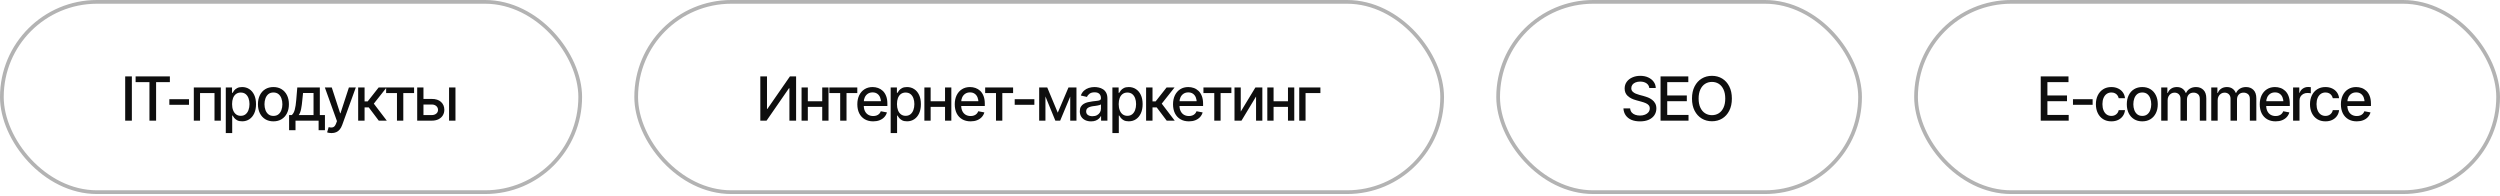 <?xml version="1.0" encoding="UTF-8"?> <svg xmlns="http://www.w3.org/2000/svg" width="740" height="58" viewBox="0 0 740 58" fill="none"><rect opacity="0.3" x="0.552" y="0.552" width="171.194" height="56.328" rx="28.164" stroke="black" stroke-width="1.104"></rect><path d="M39.032 22.621V35.716H37.055V22.621H39.032ZM40.14 24.317V22.621H50.283V24.317H46.205V35.716H44.236V24.317H40.14ZM55.943 29.362V31.014H50.125V29.362H55.943ZM57.367 35.716V25.89H65.365V35.716H63.493V27.543H59.213V35.716H57.367ZM66.833 39.39V25.89H68.679V27.49H68.837C68.954 27.285 69.116 27.047 69.321 26.778C69.532 26.508 69.825 26.274 70.2 26.075C70.575 25.87 71.064 25.767 71.667 25.767C72.458 25.767 73.162 25.966 73.777 26.365C74.398 26.763 74.887 27.34 75.245 28.096C75.602 28.852 75.781 29.763 75.781 30.83C75.781 31.884 75.605 32.792 75.253 33.554C74.902 34.31 74.415 34.893 73.794 35.303C73.179 35.708 72.473 35.91 71.676 35.91C71.084 35.91 70.598 35.81 70.217 35.611C69.842 35.406 69.546 35.169 69.329 34.899C69.119 34.629 68.954 34.392 68.837 34.187H68.732V39.39H66.833ZM71.263 34.284C71.832 34.284 72.306 34.131 72.687 33.827C73.068 33.522 73.355 33.109 73.548 32.587C73.748 32.06 73.847 31.468 73.847 30.812C73.847 30.162 73.75 29.579 73.557 29.063C73.364 28.547 73.077 28.14 72.696 27.841C72.315 27.543 71.837 27.393 71.263 27.393C70.707 27.393 70.238 27.537 69.857 27.824C69.476 28.105 69.186 28.503 68.987 29.019C68.793 29.529 68.697 30.127 68.697 30.812C68.697 31.498 68.796 32.101 68.996 32.623C69.195 33.144 69.485 33.551 69.866 33.844C70.252 34.137 70.718 34.284 71.263 34.284ZM80.931 35.919C80.011 35.919 79.206 35.708 78.514 35.286C77.829 34.864 77.296 34.272 76.915 33.51C76.54 32.748 76.352 31.864 76.352 30.856C76.352 29.836 76.54 28.946 76.915 28.184C77.296 27.416 77.829 26.822 78.514 26.4C79.206 25.978 80.011 25.767 80.931 25.767C81.857 25.767 82.663 25.978 83.348 26.4C84.034 26.822 84.567 27.416 84.948 28.184C85.329 28.946 85.519 29.836 85.519 30.856C85.519 31.864 85.329 32.748 84.948 33.51C84.567 34.272 84.034 34.864 83.348 35.286C82.663 35.708 81.857 35.919 80.931 35.919ZM80.931 34.31C81.535 34.31 82.033 34.152 82.426 33.835C82.818 33.519 83.108 33.1 83.296 32.579C83.489 32.051 83.586 31.477 83.586 30.856C83.586 30.223 83.489 29.643 83.296 29.116C83.108 28.588 82.818 28.166 82.426 27.85C82.033 27.534 81.535 27.375 80.931 27.375C80.334 27.375 79.839 27.534 79.446 27.85C79.059 28.166 78.769 28.588 78.576 29.116C78.383 29.643 78.286 30.223 78.286 30.856C78.286 31.477 78.383 32.051 78.576 32.579C78.769 33.1 79.059 33.519 79.446 33.835C79.839 34.152 80.334 34.31 80.931 34.31ZM85.572 38.546V34.064H86.363C86.569 33.877 86.744 33.654 86.891 33.396C87.037 33.132 87.157 32.822 87.251 32.464C87.351 32.101 87.436 31.682 87.506 31.207C87.576 30.733 87.638 30.185 87.691 29.564L87.998 25.89H94.669V34.064H96.181V38.546H94.309V35.716H87.471V38.546H85.572ZM88.42 34.064H92.806V27.525H89.703L89.492 29.564C89.404 30.601 89.284 31.498 89.132 32.253C88.986 33.003 88.748 33.607 88.42 34.064ZM98.132 39.39C97.845 39.396 97.585 39.376 97.35 39.329C97.122 39.288 96.946 39.238 96.823 39.179L97.289 37.623L97.42 37.659C97.907 37.782 98.317 37.773 98.651 37.632C98.991 37.498 99.275 37.12 99.503 36.498L99.741 35.848L96.155 25.89H98.203L100.681 33.519H100.787L103.274 25.89H105.322L101.279 37.017C101.091 37.533 100.854 37.966 100.567 38.318C100.28 38.675 99.934 38.942 99.53 39.118C99.131 39.299 98.665 39.39 98.132 39.39ZM106.016 35.716V25.89H107.915V30.012H108.838L112.081 25.89H114.436L110.648 30.68L114.489 35.716H112.116L109.154 31.788H107.915V35.716H106.016ZM114.296 27.543V25.89H122.567V27.543H119.376V35.716H117.504V27.543H114.296ZM124.922 29.283H127.779C128.974 29.277 129.894 29.573 130.539 30.17C131.189 30.768 131.517 31.539 131.523 32.482C131.523 33.097 131.377 33.648 131.084 34.134C130.791 34.621 130.366 35.007 129.809 35.294C129.253 35.576 128.576 35.716 127.779 35.716H123.49V25.89H125.344V34.064H127.779C128.324 34.064 128.772 33.923 129.124 33.642C129.475 33.355 129.654 32.986 129.66 32.535C129.654 32.06 129.475 31.673 129.124 31.375C128.772 31.076 128.324 30.929 127.779 30.935H124.922V29.283ZM132.921 35.716V25.89H134.819V35.716H132.921Z" fill="#0E0E0E"></path><rect opacity="0.3" x="188.313" y="0.552" width="238.567" height="56.328" rx="28.164" stroke="black" stroke-width="1.104"></rect><path d="M225.054 22.621H227.031V32.236H227.146L233.816 22.621H235.645V35.716H233.667V26.119H233.535L226.899 35.716H225.054V22.621ZM243.907 29.977V31.629H238.589V29.977H243.907ZM239.117 25.89V35.716H237.262V25.89H239.117ZM245.243 25.89V35.716H243.379V25.89H245.243ZM245.489 27.543V25.89H253.759V27.543H250.569V35.716H248.697V27.543H245.489ZM258.453 35.919C257.492 35.919 256.66 35.71 255.957 35.294C255.254 34.878 254.712 34.292 254.331 33.537C253.956 32.775 253.769 31.887 253.769 30.873C253.769 29.866 253.953 28.978 254.322 28.21C254.697 27.443 255.222 26.845 255.896 26.418C256.575 25.984 257.372 25.767 258.286 25.767C258.843 25.767 259.382 25.858 259.903 26.04C260.425 26.221 260.894 26.508 261.31 26.901C261.726 27.294 262.054 27.803 262.294 28.43C262.54 29.057 262.663 29.813 262.663 30.698V31.383H254.85V29.951H261.679L260.791 30.425C260.791 29.822 260.697 29.289 260.51 28.826C260.322 28.363 260.041 28.002 259.666 27.745C259.297 27.481 258.837 27.349 258.286 27.349C257.735 27.349 257.264 27.481 256.871 27.745C256.484 28.008 256.189 28.357 255.983 28.791C255.778 29.224 255.676 29.699 255.676 30.214V31.19C255.676 31.864 255.793 32.435 256.027 32.904C256.262 33.373 256.587 33.73 257.003 33.976C257.425 34.222 257.914 34.345 258.471 34.345C258.834 34.345 259.162 34.292 259.455 34.187C259.754 34.081 260.012 33.923 260.229 33.712C260.445 33.502 260.609 33.241 260.721 32.93L262.531 33.273C262.385 33.8 262.127 34.263 261.758 34.662C261.389 35.06 260.923 35.371 260.36 35.593C259.804 35.81 259.168 35.919 258.453 35.919ZM263.639 39.39V25.89H265.485V27.49H265.643C265.76 27.285 265.921 27.047 266.126 26.778C266.337 26.508 266.63 26.274 267.005 26.075C267.38 25.87 267.87 25.767 268.473 25.767C269.264 25.767 269.967 25.966 270.582 26.365C271.204 26.763 271.693 27.34 272.05 28.096C272.408 28.852 272.586 29.763 272.586 30.83C272.586 31.884 272.411 32.792 272.059 33.554C271.707 34.31 271.221 34.893 270.6 35.303C269.985 35.708 269.279 35.91 268.482 35.91C267.89 35.91 267.404 35.81 267.023 35.611C266.648 35.406 266.352 35.169 266.135 34.899C265.924 34.629 265.76 34.392 265.643 34.187H265.538V39.39H263.639ZM268.069 34.284C268.637 34.284 269.112 34.131 269.493 33.827C269.873 33.522 270.161 33.109 270.354 32.587C270.553 32.06 270.653 31.468 270.653 30.812C270.653 30.162 270.556 29.579 270.363 29.063C270.169 28.547 269.882 28.14 269.501 27.841C269.121 27.543 268.643 27.393 268.069 27.393C267.512 27.393 267.043 27.537 266.663 27.824C266.282 28.105 265.992 28.503 265.792 29.019C265.599 29.529 265.502 30.127 265.502 30.812C265.502 31.498 265.602 32.101 265.801 32.623C266 33.144 266.29 33.551 266.671 33.844C267.058 34.137 267.524 34.284 268.069 34.284ZM280.26 29.977V31.629H274.942V29.977H280.26ZM275.47 25.89V35.716H273.615V25.89H275.47ZM281.596 25.89V35.716H279.732V25.89H281.596ZM287.291 35.919C286.33 35.919 285.498 35.71 284.795 35.294C284.092 34.878 283.55 34.292 283.169 33.537C282.794 32.775 282.607 31.887 282.607 30.873C282.607 29.866 282.791 28.978 283.16 28.21C283.535 27.443 284.06 26.845 284.734 26.418C285.413 25.984 286.21 25.767 287.124 25.767C287.681 25.767 288.22 25.858 288.741 26.04C289.263 26.221 289.732 26.508 290.148 26.901C290.564 27.294 290.892 27.803 291.132 28.43C291.378 29.057 291.501 29.813 291.501 30.698V31.383H283.688V29.951H290.517L289.629 30.425C289.629 29.822 289.535 29.289 289.348 28.826C289.16 28.363 288.879 28.002 288.504 27.745C288.135 27.481 287.675 27.349 287.124 27.349C286.573 27.349 286.102 27.481 285.709 27.745C285.322 28.008 285.027 28.357 284.821 28.791C284.616 29.224 284.514 29.699 284.514 30.214V31.19C284.514 31.864 284.631 32.435 284.865 32.904C285.1 33.373 285.425 33.73 285.841 33.976C286.263 34.222 286.752 34.345 287.309 34.345C287.672 34.345 288 34.292 288.293 34.187C288.592 34.081 288.85 33.923 289.067 33.712C289.283 33.502 289.447 33.241 289.559 32.93L291.369 33.273C291.223 33.8 290.965 34.263 290.596 34.662C290.227 35.06 289.761 35.371 289.198 35.593C288.642 35.81 288.006 35.919 287.291 35.919ZM291.607 27.543V25.89H299.877V27.543H296.687V35.716H294.815V27.543H291.607ZM306.171 29.362V31.014H300.352V29.362H306.171ZM313.097 33.352L316.27 25.89H317.913L313.809 35.716H312.385L308.36 25.89H309.986L313.097 33.352ZM309.449 25.89V35.716H307.595V25.89H309.449ZM316.788 35.716V25.89H318.634V35.716H316.788ZM322.95 35.927C322.329 35.927 321.766 35.813 321.262 35.584C320.758 35.35 320.36 35.01 320.067 34.565C319.774 34.12 319.628 33.578 319.628 32.939C319.628 32.382 319.733 31.928 319.944 31.577C320.161 31.219 320.451 30.935 320.814 30.724C321.177 30.513 321.582 30.355 322.027 30.25C322.472 30.144 322.929 30.062 323.398 30.003C323.99 29.939 324.467 29.883 324.831 29.836C325.194 29.79 325.458 29.716 325.622 29.617C325.792 29.511 325.877 29.344 325.877 29.116V29.072C325.877 28.515 325.718 28.084 325.402 27.78C325.091 27.475 324.629 27.323 324.013 27.323C323.375 27.323 322.868 27.463 322.493 27.745C322.124 28.02 321.869 28.334 321.728 28.685L319.926 28.272C320.143 27.674 320.457 27.194 320.867 26.831C321.283 26.461 321.757 26.192 322.291 26.022C322.83 25.852 323.392 25.767 323.978 25.767C324.371 25.767 324.787 25.814 325.226 25.908C325.666 25.996 326.079 26.163 326.465 26.409C326.858 26.649 327.177 26.995 327.423 27.446C327.67 27.897 327.793 28.48 327.793 29.195V35.716H325.921V34.372H325.85C325.733 34.612 325.548 34.852 325.296 35.092C325.05 35.333 324.734 35.532 324.347 35.69C323.961 35.848 323.495 35.927 322.95 35.927ZM323.363 34.398C323.896 34.398 324.35 34.295 324.725 34.09C325.1 33.879 325.387 33.604 325.587 33.264C325.786 32.924 325.885 32.564 325.885 32.183V30.909C325.815 30.973 325.683 31.035 325.49 31.093C325.296 31.152 325.077 31.202 324.831 31.243C324.585 31.284 324.344 31.322 324.11 31.357C323.876 31.386 323.679 31.41 323.521 31.427C323.152 31.48 322.815 31.562 322.51 31.673C322.206 31.779 321.96 31.937 321.772 32.148C321.59 32.353 321.5 32.626 321.5 32.965C321.5 33.44 321.675 33.797 322.027 34.038C322.379 34.278 322.824 34.398 323.363 34.398ZM329.269 39.39V25.89H331.115V27.49H331.273C331.391 27.285 331.552 27.047 331.757 26.778C331.968 26.508 332.261 26.274 332.636 26.075C333.011 25.87 333.5 25.767 334.103 25.767C334.894 25.767 335.598 25.966 336.213 26.365C336.834 26.763 337.323 27.34 337.681 28.096C338.038 28.852 338.217 29.763 338.217 30.83C338.217 31.884 338.041 32.792 337.689 33.554C337.338 34.31 336.852 34.893 336.23 35.303C335.615 35.708 334.909 35.91 334.112 35.91C333.52 35.91 333.034 35.81 332.653 35.611C332.278 35.406 331.982 35.169 331.766 34.899C331.555 34.629 331.391 34.392 331.273 34.187H331.168V39.39H329.269ZM333.699 34.284C334.268 34.284 334.742 34.131 335.123 33.827C335.504 33.522 335.791 33.109 335.984 32.587C336.184 32.06 336.283 31.468 336.283 30.812C336.283 30.162 336.186 29.579 335.993 29.063C335.8 28.547 335.513 28.14 335.132 27.841C334.751 27.543 334.273 27.393 333.699 27.393C333.143 27.393 332.674 27.537 332.293 27.824C331.912 28.105 331.622 28.503 331.423 29.019C331.229 29.529 331.133 30.127 331.133 30.812C331.133 31.498 331.232 32.101 331.432 32.623C331.631 33.144 331.921 33.551 332.302 33.844C332.688 34.137 333.154 34.284 333.699 34.284ZM339.245 35.716V25.89H341.144V30.012H342.067L345.31 25.89H347.665L343.877 30.68L347.718 35.716H345.345L342.383 31.788H341.144V35.716H339.245ZM351.902 35.919C350.941 35.919 350.109 35.71 349.406 35.294C348.703 34.878 348.161 34.292 347.78 33.537C347.405 32.775 347.217 31.887 347.217 30.873C347.217 29.866 347.402 28.978 347.771 28.21C348.146 27.443 348.671 26.845 349.344 26.418C350.024 25.984 350.821 25.767 351.735 25.767C352.292 25.767 352.831 25.858 353.352 26.04C353.874 26.221 354.342 26.508 354.758 26.901C355.174 27.294 355.503 27.803 355.743 28.43C355.989 29.057 356.112 29.813 356.112 30.698V31.383H348.299V29.951H355.128L354.24 30.425C354.24 29.822 354.146 29.289 353.959 28.826C353.771 28.363 353.49 28.002 353.115 27.745C352.746 27.481 352.286 27.349 351.735 27.349C351.184 27.349 350.713 27.481 350.32 27.745C349.933 28.008 349.637 28.357 349.432 28.791C349.227 29.224 349.125 29.699 349.125 30.214V31.19C349.125 31.864 349.242 32.435 349.476 32.904C349.711 33.373 350.036 33.73 350.452 33.976C350.874 34.222 351.363 34.345 351.92 34.345C352.283 34.345 352.611 34.292 352.904 34.187C353.203 34.081 353.461 33.923 353.677 33.712C353.894 33.502 354.058 33.241 354.17 32.93L355.98 33.273C355.834 33.8 355.576 34.263 355.207 34.662C354.838 35.06 354.372 35.371 353.809 35.593C353.253 35.81 352.617 35.919 351.902 35.919ZM356.218 27.543V25.89H364.488V27.543H361.298V35.716H359.426V27.543H356.218ZM367.266 33.027L371.599 25.89H373.656V35.716H371.792V28.571L367.477 35.716H365.412V25.89H367.266V33.027ZM381.768 29.977V31.629H376.451V29.977H381.768ZM376.978 25.89V35.716H375.124V25.89H376.978ZM383.104 25.89V35.716H381.241V25.89H383.104ZM390.839 25.89V27.543H386.444V35.716H384.572V25.89H390.839Z" fill="#0E0E0E"></path><rect opacity="0.3" x="443.448" y="0.552" width="107.134" height="56.328" rx="28.164" stroke="black" stroke-width="1.104"></rect><path d="M485.44 35.927C484.462 35.927 483.612 35.775 482.892 35.47C482.177 35.16 481.617 34.717 481.213 34.143C480.809 33.569 480.583 32.886 480.536 32.095H482.522C482.563 32.57 482.716 32.965 482.979 33.282C483.249 33.592 483.598 33.824 484.025 33.976C484.453 34.128 484.922 34.205 485.432 34.205C485.988 34.205 486.486 34.117 486.926 33.941C487.365 33.765 487.708 33.519 487.954 33.203C488.206 32.88 488.332 32.505 488.332 32.078C488.332 31.691 488.221 31.375 487.998 31.128C487.781 30.882 487.485 30.68 487.11 30.522C486.735 30.358 486.313 30.214 485.845 30.091L484.307 29.669C483.252 29.388 482.42 28.969 481.811 28.413C481.201 27.85 480.896 27.115 480.896 26.206C480.896 25.451 481.099 24.791 481.503 24.229C481.913 23.666 482.467 23.23 483.164 22.919C483.867 22.603 484.655 22.445 485.528 22.445C486.419 22.445 487.201 22.603 487.875 22.919C488.555 23.23 489.091 23.658 489.483 24.203C489.882 24.742 490.09 25.36 490.107 26.057H488.191C488.121 25.454 487.84 24.985 487.348 24.651C486.861 24.317 486.24 24.15 485.484 24.15C484.957 24.15 484.494 24.235 484.096 24.405C483.703 24.569 483.398 24.797 483.182 25.09C482.971 25.383 482.865 25.72 482.865 26.101C482.865 26.511 482.991 26.845 483.243 27.103C483.501 27.361 483.812 27.566 484.175 27.718C484.544 27.865 484.898 27.985 485.238 28.079L486.513 28.421C486.929 28.527 487.356 28.668 487.796 28.843C488.235 29.019 488.643 29.25 489.018 29.538C489.398 29.819 489.703 30.17 489.932 30.592C490.166 31.008 490.283 31.512 490.283 32.104C490.283 32.836 490.093 33.493 489.712 34.073C489.331 34.647 488.78 35.101 488.06 35.435C487.339 35.763 486.466 35.927 485.44 35.927ZM491.523 35.716V22.621H499.741V24.317H493.5V28.263H499.301V29.951H493.5V34.02H499.802V35.716H491.523ZM506.737 35.892C505.612 35.892 504.604 35.623 503.714 35.084C502.823 34.544 502.12 33.774 501.604 32.772C501.089 31.764 500.831 30.566 500.831 29.177C500.831 27.777 501.089 26.576 501.604 25.574C502.12 24.566 502.823 23.793 503.714 23.253C504.604 22.714 505.612 22.445 506.737 22.445C507.874 22.445 508.884 22.714 509.769 23.253C510.654 23.793 511.351 24.566 511.861 25.574C512.377 26.576 512.634 27.777 512.634 29.177C512.634 30.572 512.377 31.77 511.861 32.772C511.351 33.774 510.654 34.544 509.769 35.084C508.884 35.623 507.874 35.892 506.737 35.892ZM506.737 34.09C507.493 34.09 508.167 33.903 508.759 33.528C509.35 33.153 509.816 32.599 510.156 31.867C510.502 31.134 510.675 30.238 510.675 29.177C510.675 28.111 510.502 27.211 510.156 26.479C509.816 25.741 509.35 25.184 508.759 24.809C508.167 24.434 507.493 24.247 506.737 24.247C505.987 24.247 505.313 24.434 504.716 24.809C504.124 25.184 503.655 25.741 503.309 26.479C502.964 27.211 502.791 28.111 502.791 29.177C502.791 30.238 502.964 31.134 503.309 31.867C503.655 32.599 504.124 33.153 504.716 33.528C505.313 33.903 505.987 34.09 506.737 34.09Z" fill="#0E0E0E"></path><rect opacity="0.3" x="567.149" y="0.552" width="172.299" height="56.328" rx="28.164" stroke="black" stroke-width="1.104"></rect><path d="M604.055 35.716V22.621H612.272V24.317H606.032V28.263H611.833V29.951H606.032V34.02H612.334V35.716H604.055ZM619.418 29.362V31.014H613.6V29.362H619.418ZM624.965 35.919C624.021 35.919 623.207 35.702 622.521 35.268C621.836 34.834 621.308 34.237 620.939 33.475C620.57 32.713 620.385 31.84 620.385 30.856C620.385 29.854 620.573 28.972 620.948 28.21C621.329 27.443 621.859 26.845 622.539 26.418C623.224 25.984 624.027 25.767 624.947 25.767C625.697 25.767 626.362 25.905 626.942 26.18C627.528 26.45 628 26.834 628.357 27.331C628.72 27.83 628.934 28.41 628.999 29.072H627.135C627.071 28.761 626.945 28.477 626.758 28.219C626.576 27.961 626.336 27.756 626.037 27.604C625.738 27.452 625.384 27.375 624.973 27.375C624.44 27.375 623.974 27.516 623.576 27.797C623.183 28.073 622.876 28.468 622.653 28.984C622.43 29.5 622.319 30.109 622.319 30.812C622.319 31.521 622.427 32.139 622.644 32.666C622.861 33.194 623.169 33.601 623.567 33.888C623.971 34.169 624.44 34.31 624.973 34.31C625.524 34.31 625.993 34.158 626.38 33.853C626.772 33.548 627.024 33.132 627.135 32.605H628.999C628.934 33.244 628.729 33.812 628.384 34.31C628.038 34.808 627.575 35.201 626.995 35.488C626.415 35.775 625.738 35.919 624.965 35.919ZM634.114 35.919C633.194 35.919 632.389 35.708 631.697 35.286C631.012 34.864 630.479 34.272 630.098 33.51C629.723 32.748 629.535 31.864 629.535 30.856C629.535 29.836 629.723 28.946 630.098 28.184C630.479 27.416 631.012 26.822 631.697 26.4C632.389 25.978 633.194 25.767 634.114 25.767C635.04 25.767 635.846 25.978 636.531 26.4C637.217 26.822 637.75 27.416 638.131 28.184C638.512 28.946 638.702 29.836 638.702 30.856C638.702 31.864 638.512 32.748 638.131 33.51C637.75 34.272 637.217 34.864 636.531 35.286C635.846 35.708 635.04 35.919 634.114 35.919ZM634.114 34.31C634.718 34.31 635.216 34.152 635.608 33.835C636.001 33.519 636.291 33.1 636.479 32.579C636.672 32.051 636.769 31.477 636.769 30.856C636.769 30.223 636.672 29.643 636.479 29.116C636.291 28.588 636.001 28.166 635.608 27.85C635.216 27.534 634.718 27.375 634.114 27.375C633.517 27.375 633.022 27.534 632.629 27.85C632.242 28.166 631.952 28.588 631.759 29.116C631.566 29.643 631.469 30.223 631.469 30.856C631.469 31.477 631.566 32.051 631.759 32.579C631.952 33.1 632.242 33.519 632.629 33.835C633.022 34.152 633.517 34.31 634.114 34.31ZM639.722 35.716V25.89H641.541V27.507H641.673C641.878 26.962 642.212 26.538 642.675 26.233C643.144 25.922 643.701 25.767 644.345 25.767C645.001 25.767 645.549 25.922 645.989 26.233C646.434 26.538 646.765 26.962 646.982 27.507H647.087C647.322 26.974 647.694 26.552 648.204 26.242C648.713 25.925 649.32 25.767 650.023 25.767C650.914 25.767 651.643 26.048 652.211 26.611C652.78 27.168 653.064 28.008 653.064 29.133V35.716H651.148V29.309C651.148 28.641 650.966 28.161 650.603 27.868C650.24 27.569 649.806 27.419 649.302 27.419C648.681 27.419 648.198 27.613 647.852 28C647.512 28.38 647.342 28.864 647.342 29.45V35.716H645.426V29.186C645.426 28.653 645.262 28.225 644.934 27.903C644.606 27.581 644.175 27.419 643.642 27.419C643.279 27.419 642.942 27.516 642.631 27.709C642.327 27.897 642.081 28.161 641.893 28.5C641.711 28.834 641.621 29.221 641.621 29.661V35.716H639.722ZM654.532 35.716V25.89H656.351V27.507H656.483C656.688 26.962 657.022 26.538 657.485 26.233C657.954 25.922 658.511 25.767 659.155 25.767C659.811 25.767 660.359 25.922 660.799 26.233C661.244 26.538 661.575 26.962 661.792 27.507H661.897C662.132 26.974 662.504 26.552 663.013 26.242C663.523 25.925 664.13 25.767 664.833 25.767C665.723 25.767 666.453 26.048 667.021 26.611C667.59 27.168 667.874 28.008 667.874 29.133V35.716H665.958V29.309C665.958 28.641 665.776 28.161 665.413 27.868C665.05 27.569 664.616 27.419 664.112 27.419C663.491 27.419 663.008 27.613 662.662 28C662.322 28.38 662.152 28.864 662.152 29.45V35.716H660.236V29.186C660.236 28.653 660.072 28.225 659.744 27.903C659.416 27.581 658.985 27.419 658.452 27.419C658.089 27.419 657.752 27.516 657.441 27.709C657.137 27.897 656.89 28.161 656.703 28.5C656.521 28.834 656.43 29.221 656.43 29.661V35.716H654.532ZM673.569 35.919C672.609 35.919 671.777 35.71 671.073 35.294C670.37 34.878 669.828 34.292 669.447 33.537C669.072 32.775 668.885 31.887 668.885 30.873C668.885 29.866 669.069 28.978 669.439 28.21C669.814 27.443 670.338 26.845 671.012 26.418C671.692 25.984 672.488 25.767 673.402 25.767C673.959 25.767 674.498 25.858 675.02 26.04C675.541 26.221 676.01 26.508 676.426 26.901C676.842 27.294 677.17 27.803 677.41 28.43C677.656 29.057 677.779 29.813 677.779 30.698V31.383H669.966V29.951H676.795L675.907 30.425C675.907 29.822 675.814 29.289 675.626 28.826C675.439 28.363 675.157 28.002 674.782 27.745C674.413 27.481 673.953 27.349 673.402 27.349C672.852 27.349 672.38 27.481 671.987 27.745C671.601 28.008 671.305 28.357 671.1 28.791C670.895 29.224 670.792 29.699 670.792 30.214V31.19C670.792 31.864 670.909 32.435 671.144 32.904C671.378 33.373 671.703 33.73 672.119 33.976C672.541 34.222 673.03 34.345 673.587 34.345C673.95 34.345 674.278 34.292 674.571 34.187C674.87 34.081 675.128 33.923 675.345 33.712C675.562 33.502 675.726 33.241 675.837 32.93L677.648 33.273C677.501 33.8 677.243 34.263 676.874 34.662C676.505 35.06 676.039 35.371 675.477 35.593C674.92 35.81 674.284 35.919 673.569 35.919ZM678.755 35.716V25.89H680.592V27.463H680.698C680.879 26.936 681.196 26.52 681.647 26.215C682.104 25.905 682.62 25.75 683.194 25.75C683.311 25.75 683.449 25.755 683.607 25.767C683.771 25.773 683.903 25.782 684.002 25.794V27.622C683.926 27.598 683.789 27.575 683.589 27.551C683.396 27.528 683.2 27.516 683.001 27.516C682.549 27.516 682.145 27.613 681.788 27.806C681.436 27.994 681.158 28.254 680.953 28.588C680.753 28.916 680.654 29.297 680.654 29.731V35.716H678.755ZM688.336 35.919C687.392 35.919 686.578 35.702 685.892 35.268C685.207 34.834 684.68 34.237 684.31 33.475C683.941 32.713 683.757 31.84 683.757 30.856C683.757 29.854 683.944 28.972 684.319 28.21C684.7 27.443 685.23 26.845 685.91 26.418C686.596 25.984 687.398 25.767 688.318 25.767C689.068 25.767 689.733 25.905 690.313 26.18C690.899 26.45 691.371 26.834 691.728 27.331C692.092 27.83 692.306 28.41 692.37 29.072H690.507C690.442 28.761 690.316 28.477 690.129 28.219C689.947 27.961 689.707 27.756 689.408 27.604C689.109 27.452 688.755 27.375 688.345 27.375C687.811 27.375 687.346 27.516 686.947 27.797C686.555 28.073 686.247 28.468 686.024 28.984C685.802 29.5 685.69 30.109 685.69 30.812C685.69 31.521 685.799 32.139 686.016 32.666C686.232 33.194 686.54 33.601 686.938 33.888C687.343 34.169 687.811 34.31 688.345 34.31C688.895 34.31 689.364 34.158 689.751 33.853C690.143 33.548 690.395 33.132 690.507 32.605H692.37C692.306 33.244 692.1 33.812 691.755 34.31C691.409 34.808 690.946 35.201 690.366 35.488C689.786 35.775 689.109 35.919 688.336 35.919ZM697.591 35.919C696.63 35.919 695.798 35.71 695.095 35.294C694.392 34.878 693.85 34.292 693.469 33.537C693.094 32.775 692.906 31.887 692.906 30.873C692.906 29.866 693.091 28.978 693.46 28.21C693.835 27.443 694.36 26.845 695.033 26.418C695.713 25.984 696.51 25.767 697.424 25.767C697.981 25.767 698.52 25.858 699.041 26.04C699.563 26.221 700.031 26.508 700.448 26.901C700.864 27.294 701.192 27.803 701.432 28.43C701.678 29.057 701.801 29.813 701.801 30.698V31.383H693.988V29.951H700.817L699.929 30.425C699.929 29.822 699.835 29.289 699.648 28.826C699.46 28.363 699.179 28.002 698.804 27.745C698.435 27.481 697.975 27.349 697.424 27.349C696.873 27.349 696.402 27.481 696.009 27.745C695.622 28.008 695.326 28.357 695.121 28.791C694.916 29.224 694.814 29.699 694.814 30.214V31.19C694.814 31.864 694.931 32.435 695.165 32.904C695.4 33.373 695.725 33.73 696.141 33.976C696.563 34.222 697.052 34.345 697.609 34.345C697.972 34.345 698.3 34.292 698.593 34.187C698.892 34.081 699.15 33.923 699.366 33.712C699.583 33.502 699.747 33.241 699.859 32.93L701.669 33.273C701.523 33.8 701.265 34.263 700.896 34.662C700.527 35.06 700.061 35.371 699.498 35.593C698.942 35.81 698.306 35.919 697.591 35.919Z" fill="#0E0E0E"></path></svg> 
